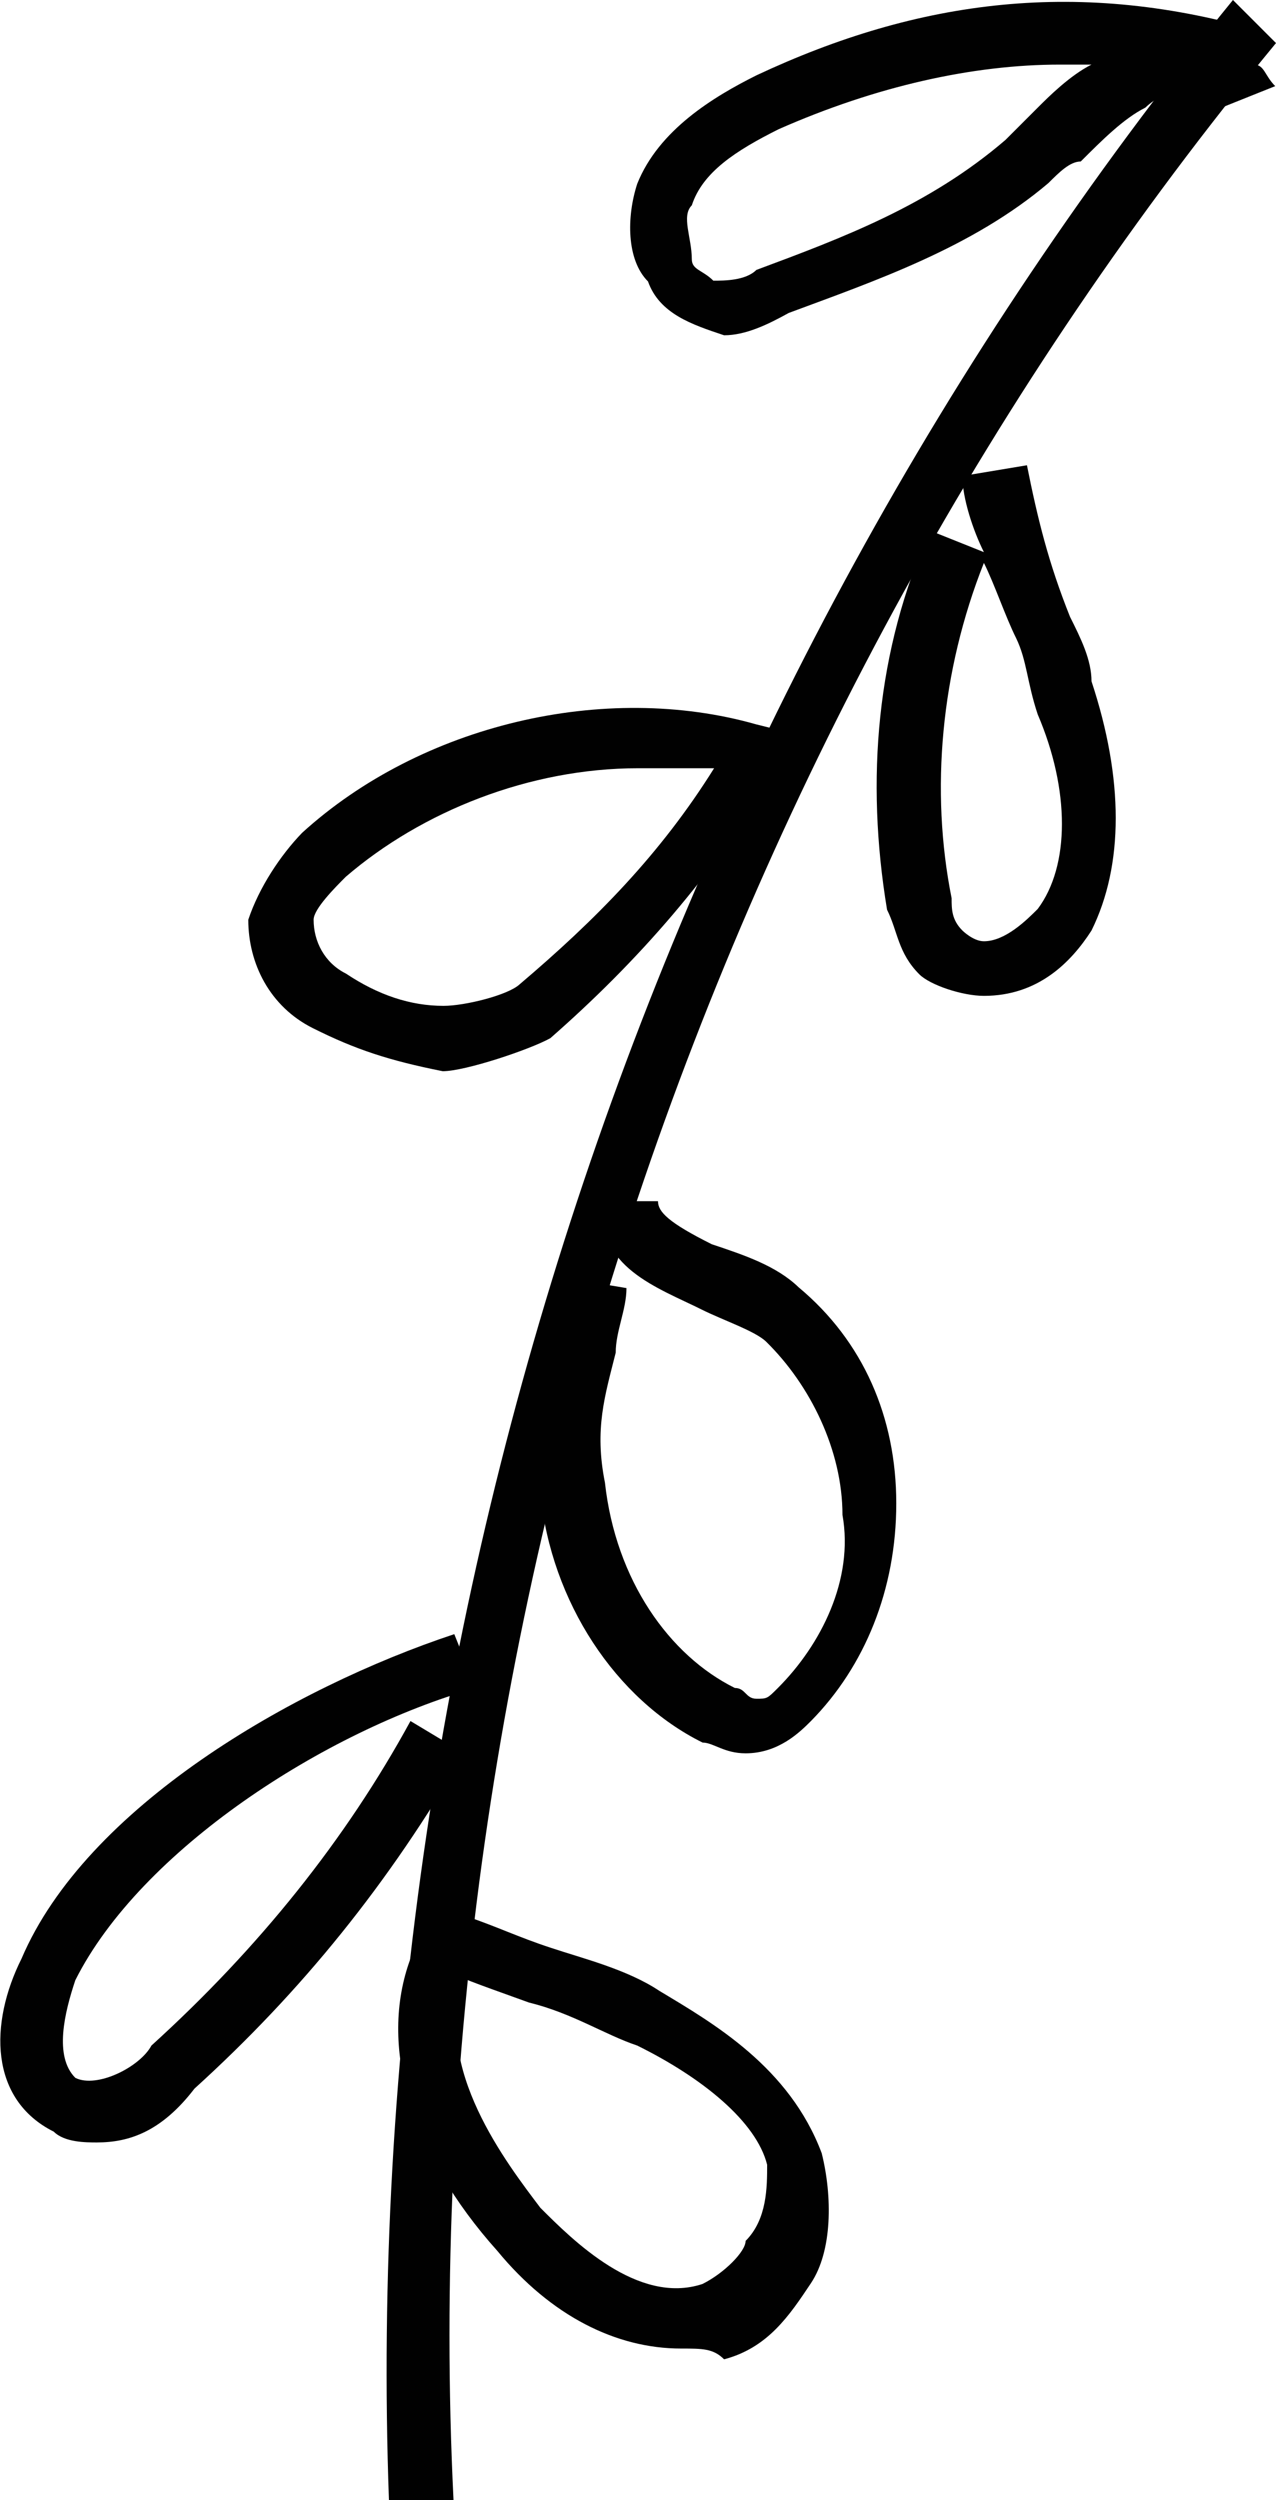 <?xml version="1.0" encoding="utf-8"?>
<!-- Generator: Adobe Illustrator 18.1.1, SVG Export Plug-In . SVG Version: 6.00 Build 0)  -->
<svg version="1.1" id="Laag_1" xmlns="http://www.w3.org/2000/svg" xmlns:xlink="http://www.w3.org/1999/xlink" x="0px" y="0px"
	 viewBox="-22.6 -256.7 166 325.1" enable-background="new -22.6 -256.7 166 325.1" xml:space="preserve">
<g>
	<g>
		<path fill="#010101" d="M28,68.4C23.8-47,63.2-165.2,137.8-256.7l5.6,5.6C70.2-162.4,30.8-45.6,36.4,68.4H28z"/>
	</g>
	<g>
		<path fill="#010101" d="M71.6-213.1L71.6-213.1c-4.2-1.4-8.4-2.8-9.9-7c-2.8-2.8-2.8-8.4-1.4-12.7c2.8-7,9.9-11.3,15.5-14.1
			c21.1-9.9,42.2-12.7,66.1-5.6l-1.4,4.2c1.4,0,1.4,1.4,2.8,2.8l-7,2.8c-2.8-2.8-7-2.8-9.9,0c-2.8,1.4-5.6,4.2-8.4,7
			c-1.4,0-2.8,1.4-4.2,2.8c-9.9,8.4-22.5,12.7-33.8,16.9C77.3-214.5,74.4-213.1,71.6-213.1z M115.3-248.3c-11.3,0-23.9,2.8-36.6,8.4
			c-5.6,2.8-9.9,5.6-11.3,9.9c-1.4,1.4,0,4.2,0,7c0,1.4,1.4,1.4,2.8,2.8c1.4,0,4.2,0,5.6-1.4c11.3-4.2,22.5-8.4,32.4-16.9
			c1.4-1.4,2.8-2.8,4.2-4.2s4.2-4.2,7-5.6C118.1-248.3,116.7-248.3,115.3-248.3z"/>
	</g>
	<g>
		<path fill="#010101" d="M105.4-127.2c-2.8,0-7-1.4-8.4-2.8c-2.8-2.8-2.8-5.6-4.2-8.4c-2.8-16.9-1.4-33.8,5.6-49.3l7,2.8
			c-1.4-2.8-2.8-7-2.8-9.9l8.4-1.4c1.4,7,2.8,12.7,5.6,19.7c1.4,2.8,2.8,5.6,2.8,8.4c4.2,12.7,4.2,23.9,0,32.4
			C116.7-131.5,112.4-127.2,105.4-127.2C106.8-127.2,105.4-127.2,105.4-127.2z M105.4-183.5c-5.6,14.1-7,29.6-4.2,43.6
			c0,1.4,0,2.8,1.4,4.2c0,0,1.4,1.4,2.8,1.4c2.8,0,5.6-2.8,7-4.2c4.2-5.6,4.2-15.5,0-25.3c-1.4-4.2-1.4-7-2.8-9.9
			C108.2-176.5,106.8-180.7,105.4-183.5z"/>
	</g>
	<g>
		<path fill="#010101" d="M74.4-28.7c-2.8,0-4.2-1.4-5.6-1.4c-11.3-5.6-19.7-18.3-21.1-32.4c-1.4-9.9,0-14.1,1.4-19.7
			c0-2.8,0-5.6,1.4-8.4l8.4,1.4c0,2.8-1.4,5.6-1.4,8.4c-1.4,5.6-2.8,9.9-1.4,16.9c1.4,12.7,8.4,22.5,16.9,26.7
			c1.4,0,1.4,1.4,2.8,1.4s1.4,0,2.8-1.4c5.6-5.6,9.9-14.1,8.4-22.5c0-8.4-4.2-16.9-9.9-22.5c-1.4-1.4-5.6-2.8-8.4-4.2
			c-5.6-2.8-14.1-5.6-12.7-14.1l7,0c0,1.4,1.4,2.8,7,5.6c4.2,1.4,8.4,2.8,11.3,5.6c8.4,7,12.7,16.9,12.7,28.1S89.9-40,82.9-32.9
			C81.5-31.5,78.7-28.7,74.4-28.7L74.4-28.7z"/>
	</g>
	<g>
		<path fill="#010101" d="M-10,21.9c-1.4,0-4.2,0-5.6-1.4c-8.4-4.2-8.4-14.1-4.2-22.5c8.4-19.7,35.2-35.2,56.3-42.2l2.8,7
			c-19.7,5.6-43.6,21.1-52.1,38c-1.4,4.2-2.8,9.9,0,12.7c2.8,1.4,8.4-1.4,9.9-4.2C11.1-3.4,22.4-17.5,30.8-32.9l7,4.2
			C28-11.8,16.7,2.2,2.7,14.9C-1.6,20.5-5.8,21.9-10,21.9z"/>
	</g>
	<g>
		<path fill="#010101" d="M66,48.7c-8.4,0-16.9-4.2-23.9-12.7C30.8,23.4,26.6,9.3,30.8-2l7,2.8c-4.2,11.3,5.6,23.9,9.9,29.6
			c4.2,4.2,12.7,12.7,21.1,9.9c2.8-1.4,5.6-4.2,5.6-5.6c2.8-2.8,2.8-7,2.8-9.9c-1.4-5.6-8.4-11.3-16.9-15.5
			c-4.2-1.4-8.4-4.2-14.1-5.6C42.1,2.2,37.9,0.8,35-0.6l2.8-7c4.2,1.4,7,2.8,11.3,4.2C53.3-2,59-0.6,63.2,2.2
			c7,4.2,16.9,9.9,21.1,21.1c1.4,5.6,1.4,12.7-1.4,16.9c-2.8,4.2-5.6,8.4-11.3,9.9C70.2,48.7,68.8,48.7,66,48.7z"/>
	</g>
	<g>
		<path fill="#010101" d="M35-117.4L35-117.4L35-117.4c-7-1.4-11.3-2.8-16.9-5.6c-5.6-2.8-8.4-8.4-8.4-14.1c1.4-4.2,4.2-8.4,7-11.3
			c15.5-14.1,39.4-19.7,59.1-14.1l5.6,1.4l-2.8,4.2c-8.4,14.1-18.3,25.3-29.6,35.2C46.3-120.2,37.9-117.4,35-117.4z M60.4-156.8
			c-14.1,0-28.1,5.6-38,14.1c-1.4,1.4-4.2,4.2-4.2,5.6c0,2.8,1.4,5.6,4.2,7c4.2,2.8,8.4,4.2,12.7,4.2l0,0c2.8,0,8.4-1.4,9.9-2.8
			c9.9-8.4,18.3-16.9,25.3-28.1C66-156.8,63.2-156.8,60.4-156.8z"/>
	</g>
</g>
</svg>
